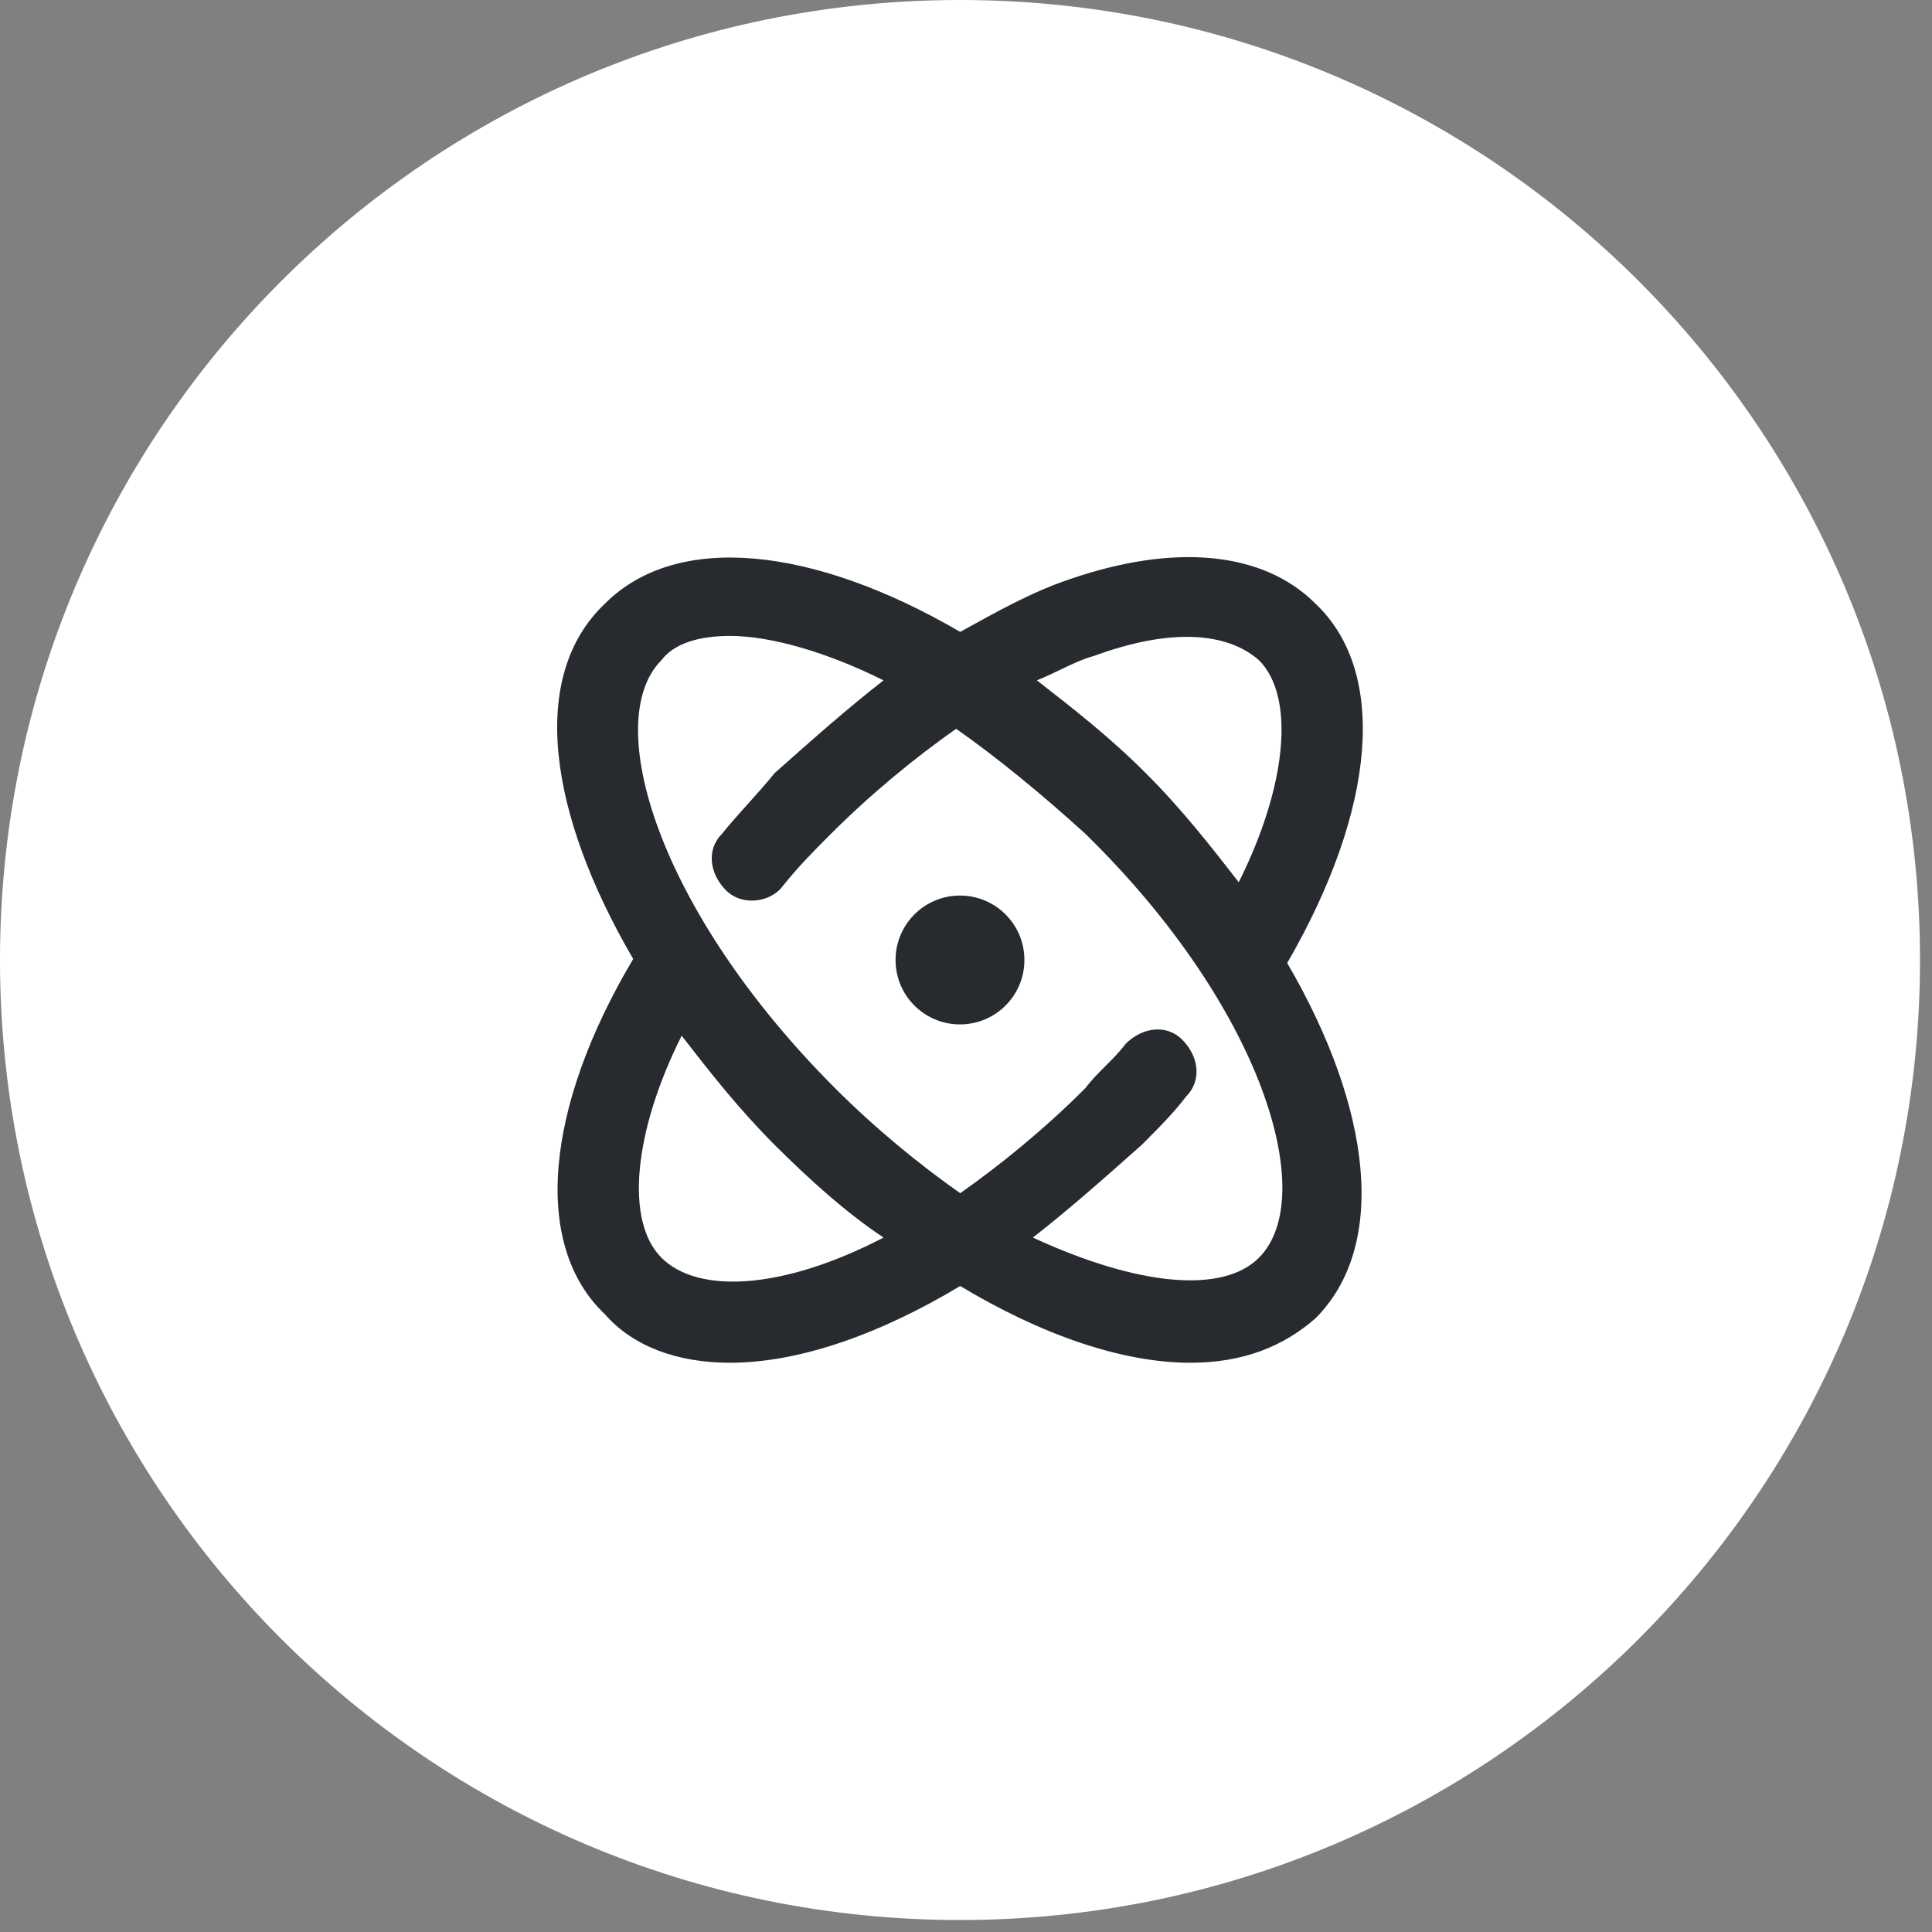 <?xml version="1.0" encoding="UTF-8"?> <svg xmlns="http://www.w3.org/2000/svg" width="39" height="39" viewBox="0 0 39 39" fill="none"><rect x="0" y="0" width="39" height="39" fill="#808080" stroke="none"/><g clip-path="url(#clip0_1955_32)"><path d="M0 19.379C0 8.676 8.676 0 19.379 0C30.081 0 38.758 8.676 38.758 19.379C38.758 30.081 30.081 38.758 19.379 38.758C8.676 38.758 0 30.081 0 19.379Z" fill="white"></path><path d="M26.554 12.185C25.495 11.126 23.702 10.963 21.583 11.696C20.85 11.941 20.116 12.348 19.383 12.756C16.449 11.044 13.678 10.718 12.212 12.185C10.663 13.652 11.071 16.424 12.782 19.358C10.989 22.374 10.745 25.145 12.212 26.531C12.782 27.183 13.678 27.509 14.738 27.509C16.123 27.509 17.753 26.939 19.383 25.96C21.013 26.939 22.642 27.509 24.028 27.509C25.087 27.509 25.902 27.183 26.554 26.613C28.021 25.145 27.695 22.374 25.984 19.44C27.776 16.342 28.021 13.571 26.554 12.185ZM22.072 13.245C23.62 12.674 24.761 12.756 25.413 13.326C26.147 14.06 25.984 15.853 25.006 17.809C24.435 17.076 23.865 16.342 23.131 15.609C22.398 14.875 21.665 14.305 20.931 13.734C21.339 13.571 21.746 13.326 22.072 13.245ZM13.353 25.39C12.619 24.656 12.782 22.863 13.76 20.907C14.33 21.64 14.901 22.374 15.634 23.108C16.368 23.841 17.101 24.493 17.835 24.982C15.797 26.042 14.086 26.123 13.353 25.39ZM25.413 25.39C24.68 26.123 22.968 25.96 20.85 24.982C21.583 24.412 22.317 23.76 23.05 23.108C23.376 22.782 23.702 22.456 23.946 22.13C24.272 21.803 24.191 21.314 23.865 20.988C23.539 20.662 23.05 20.744 22.724 21.07C22.48 21.396 22.154 21.64 21.909 21.966C21.094 22.782 20.198 23.515 19.383 24.086C18.568 23.515 17.672 22.782 16.857 21.966C13.271 18.38 12.13 14.549 13.353 13.326C13.597 13 14.086 12.837 14.738 12.837C15.553 12.837 16.694 13.163 17.835 13.734C17.101 14.305 16.368 14.957 15.634 15.609C15.308 16.016 14.901 16.424 14.575 16.831C14.249 17.157 14.33 17.646 14.656 17.973C14.982 18.299 15.553 18.217 15.797 17.891C16.123 17.483 16.449 17.157 16.775 16.831C17.59 16.016 18.486 15.283 19.301 14.712C20.116 15.283 21.013 16.016 21.909 16.831C25.495 20.336 26.636 24.167 25.413 25.39Z" fill="#272A2E"></path><path d="M19.378 20.679C20.097 20.679 20.679 20.097 20.679 19.379C20.679 18.66 20.097 18.078 19.378 18.078C18.66 18.078 18.078 18.66 18.078 19.379C18.078 20.097 18.66 20.679 19.378 20.679Z" fill="#272A2E"></path></g><defs><clipPath id="clip0_1955_32"><rect width="38.758" height="38.758" fill="white"></rect></clipPath></defs></svg> 